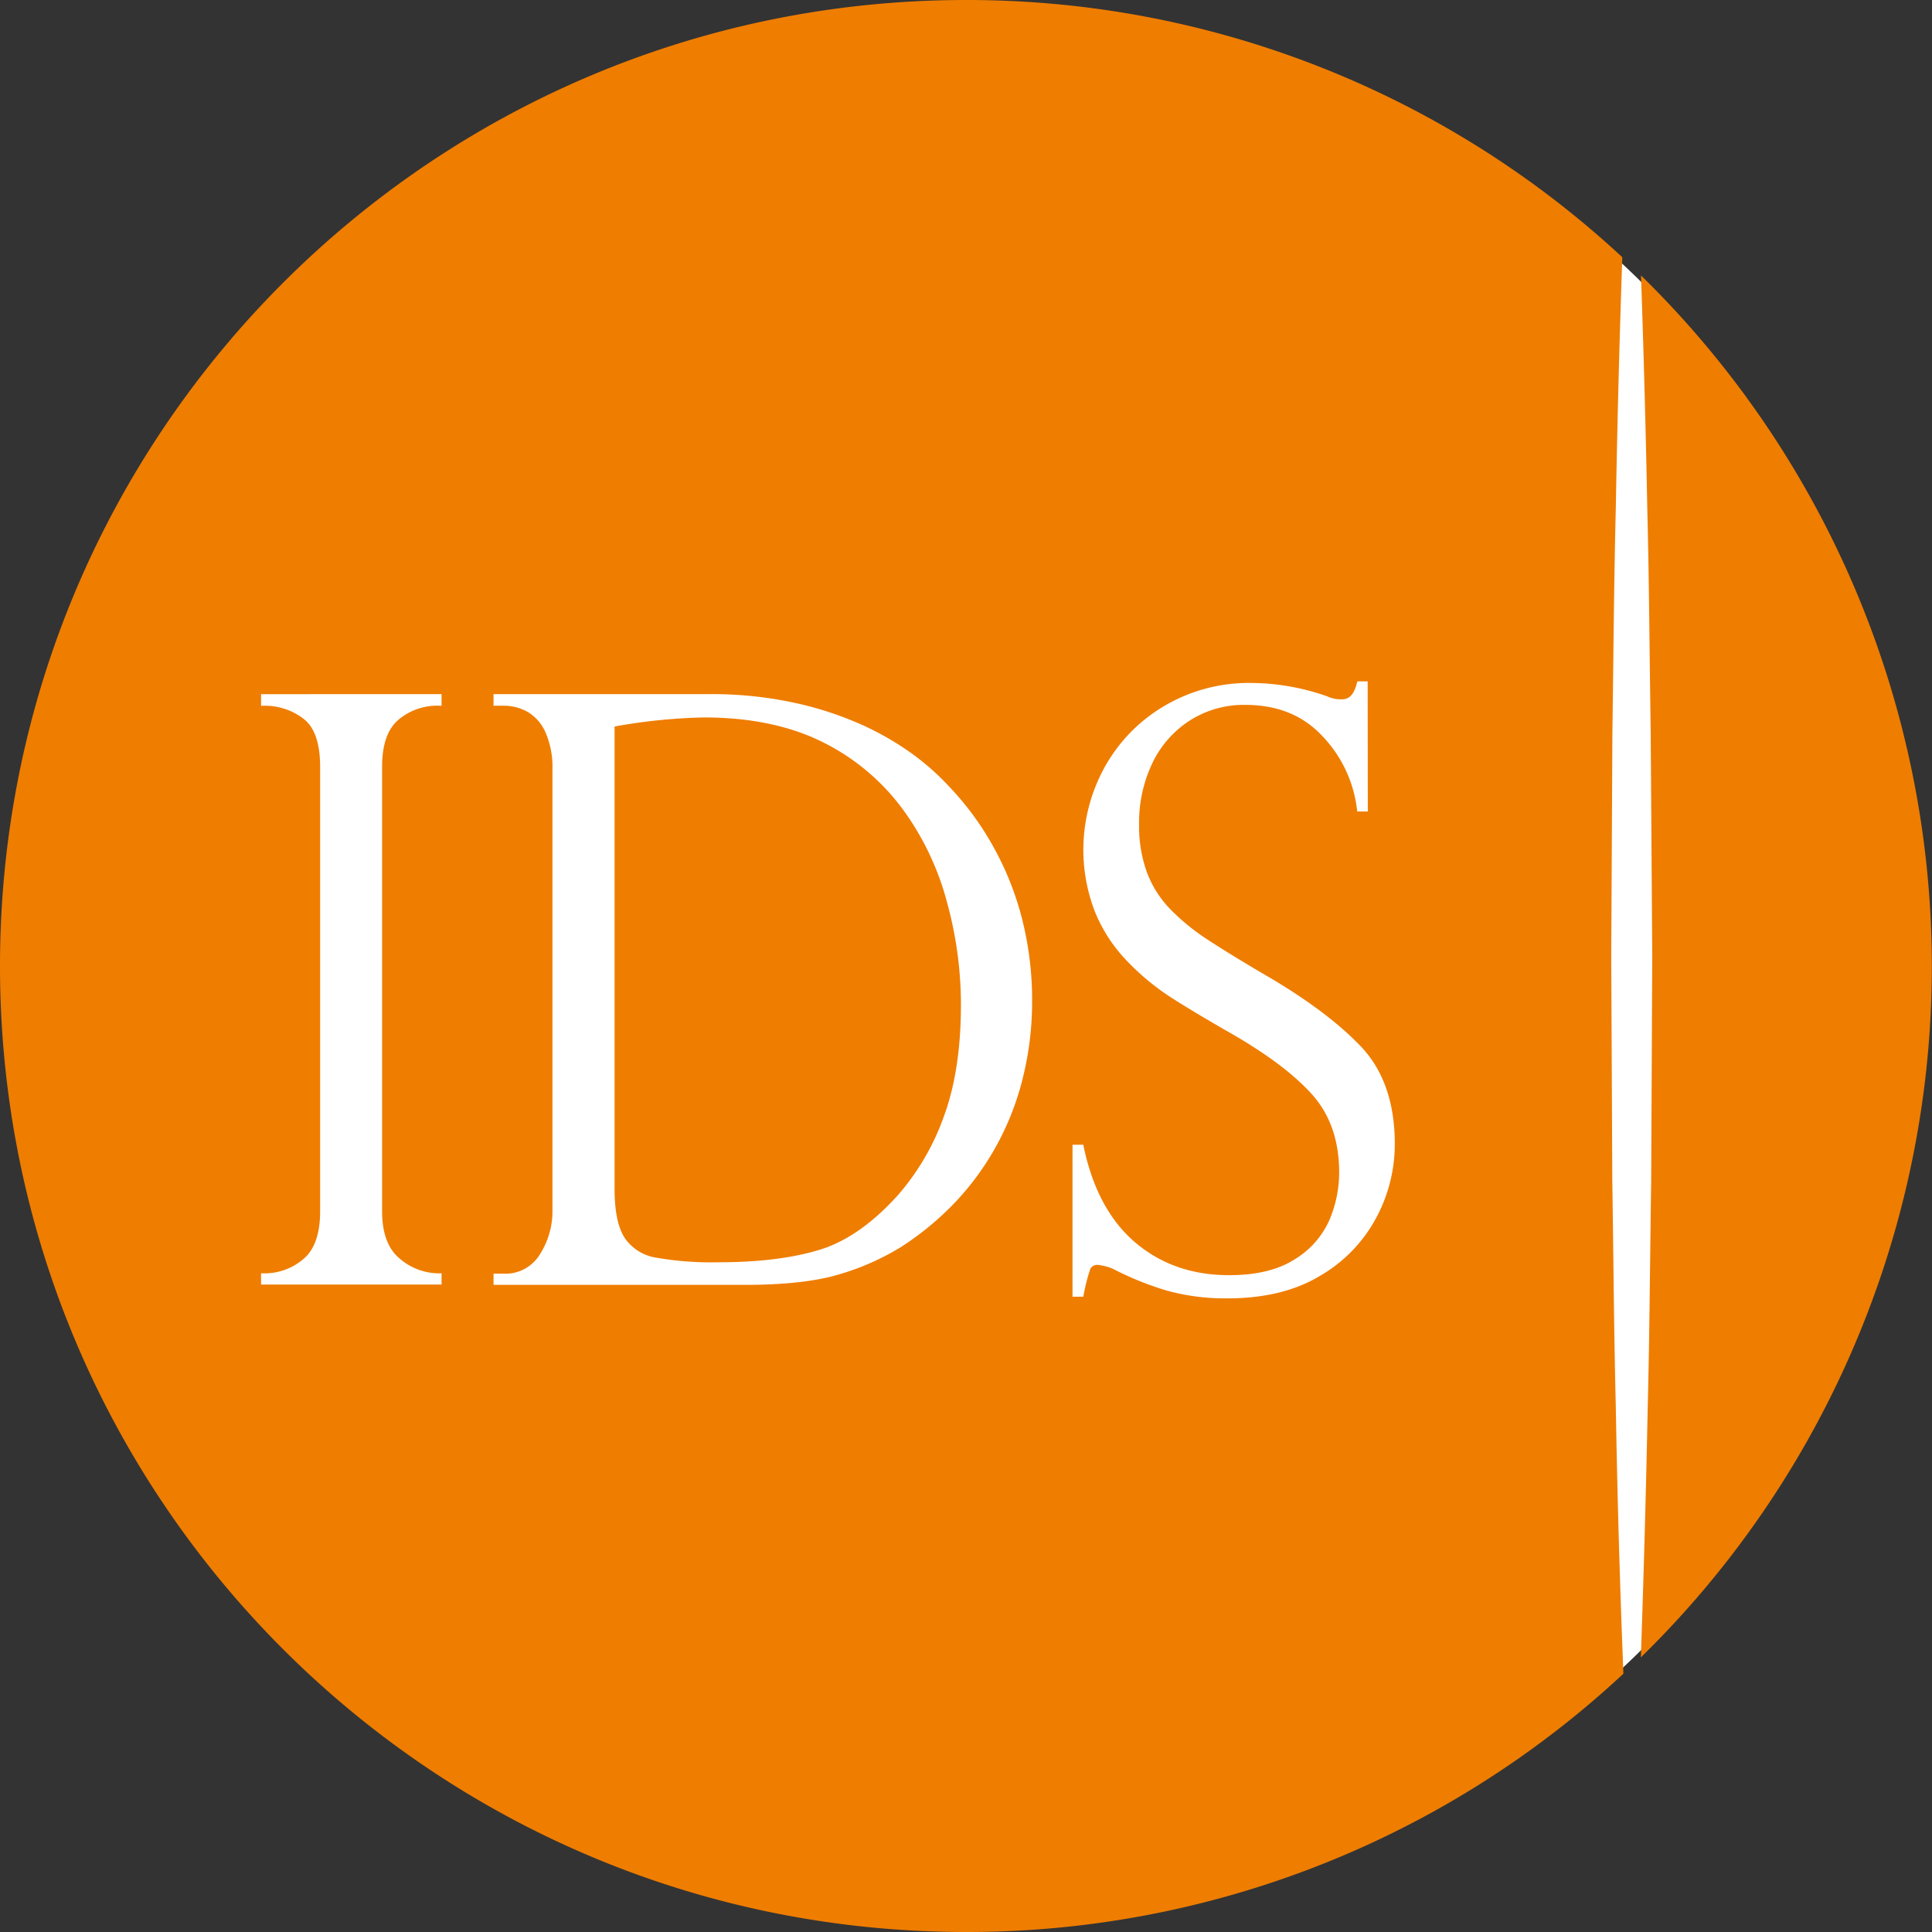 <?xml version="1.0" encoding="UTF-8" standalone="no"?>
<svg
   viewBox="0 0 400 400"
   version="1.1"
   xmlns="http://www.w3.org/2000/svg"
   xmlns:svg="http://www.w3.org/2000/svg">
  <rect x="0" y="0" width="400" height="400" fill="#333333" stroke="none"/>
  <defs
     id="defs4">
    <style
       id="style2">.cls-1,.cls-2{fill:#fff;}.cls-2{stroke:#fff;stroke-miterlimit:10;}.cls-3{fill:#ef7d00;}</style>
  </defs>
  <circle
     class="cls-1"
     cx="200"
     cy="200"
     id="circle6"
     r="199" />
  <path
     class="cls-3"
     d="M334.53,291c-.39-15.51-.48-31-.72-46.51L333.59,198l.24-46.5c.22-15.51.32-31,.71-46.51q.45-25.86,1.34-51.73A199.28,199.28,0,0,0,200,0C89.54,0,0,89.54,0,200S89.54,400,200,400a199.27,199.27,0,0,0,136.11-53.48Q335,318.77,334.53,291Z"
     id="path18" />
  <path
     class="cls-3"
     d="M339.75,57q.84,24,1.3,48.05c.39,15.5.47,31,.71,46.51l.32,46.49-.22,46.51c-.24,15.5-.32,31-.71,46.51q-.52,26-1.43,52.07a200,200,0,0,0,0-286.14Z"
     id="path20" />
  <path
     class="cls-2"
     d="M90.92,144.21v1.4a12.94,12.94,0,0,0-8.72,3q-3.58,3-3.59,10.12v92.06q0,7,3.82,10.17a13,13,0,0,0,8.49,3.17v1.32H54.55v-1.32a12.83,12.83,0,0,0,8.6-3.09q3.63-3.07,3.63-10.25v-92q0-7.58-3.63-10.37a13.61,13.61,0,0,0-8.6-2.8v-1.4Z"
     id="path22" />
  <path
     class="cls-2"
     d="M102.68,145.61v-1.4h44.15a80.52,80.52,0,0,1,17.1,1.69,70.26,70.26,0,0,1,14,4.48,59.43,59.43,0,0,1,10.7,6.14,51.25,51.25,0,0,1,7.63,6.79,59.89,59.89,0,0,1,9.27,12.8A61.64,61.64,0,0,1,211.28,191a68,68,0,0,1,1.91,16.14,65.23,65.23,0,0,1-1.88,15.8,57.12,57.12,0,0,1-5.37,13.88,56.4,56.4,0,0,1-8.37,11.57,60.71,60.71,0,0,1-11.33,9.39,52.2,52.2,0,0,1-12.7,5.6q-7.15,2.14-19.39,2.14H102.68V264.2h1.55a8.83,8.83,0,0,0,8-4.28,17,17,0,0,0,2.65-9.06V159.27a18.45,18.45,0,0,0-1.44-7.73,9.69,9.69,0,0,0-3.86-4.53,10.57,10.57,0,0,0-5.38-1.4ZM126.74,150v96.1q0,7.08,2.14,10.41a10.14,10.14,0,0,0,6.66,4.33,67.49,67.49,0,0,0,13.24,1q12.47,0,21-2.59t16.58-11.57a50.86,50.86,0,0,0,9.5-16.3q3.58-9.65,3.59-23.31a80.29,80.29,0,0,0-2.89-21.36,57.88,57.88,0,0,0-8.79-18.82,46.37,46.37,0,0,0-17-14.58q-10.4-5.26-25-5.27A116.85,116.85,0,0,0,126.74,150Z"
     id="path24" />
  <path
     class="cls-2"
     d="M282.69,167.51h-1.25a26.92,26.92,0,0,0-7.28-15.44q-6.18-6.63-16.31-6.63a21.25,21.25,0,0,0-11.76,3.3,21.94,21.94,0,0,0-7.94,9,29.07,29.07,0,0,0-2.81,13A28.32,28.32,0,0,0,237,180.81a22.57,22.57,0,0,0,4.94,7.78,45.73,45.73,0,0,0,7.71,6.3q4.44,2.93,12,7.37,12.63,7.34,19.63,14.62t7,20a31.72,31.72,0,0,1-3.78,15,30,30,0,0,1-11.41,11.81q-7.63,4.62-18.92,4.62a44.6,44.6,0,0,1-12.54-1.61,63.92,63.92,0,0,1-11.06-4.49,11.71,11.71,0,0,0-3.19-.82,2.06,2.06,0,0,0-2.14,1.23,39.6,39.6,0,0,0-1.37,5.35h-1.32V237.5h1.32q2.82,13.33,10.91,20.17t19.7,6.84c5.82,0,10.47-1.15,14-3.46a18.53,18.53,0,0,0,7.28-8.4,25.8,25.8,0,0,0,2-9.88q0-10.2-5.88-16.67T254,212.88q-8.25-4.77-12.22-7.41a50.58,50.58,0,0,1-8.06-6.83,31.54,31.54,0,0,1-6.51-9.93,34.94,34.94,0,0,1,1.87-29.52,33.05,33.05,0,0,1,12.15-12.55,33.86,33.86,0,0,1,17.83-4.74,47.61,47.61,0,0,1,15.5,2.72,7.18,7.18,0,0,0,3.35.66c1.72,0,2.88-1.24,3.5-3.71h1.25Z"
     id="path26" />
</svg>
